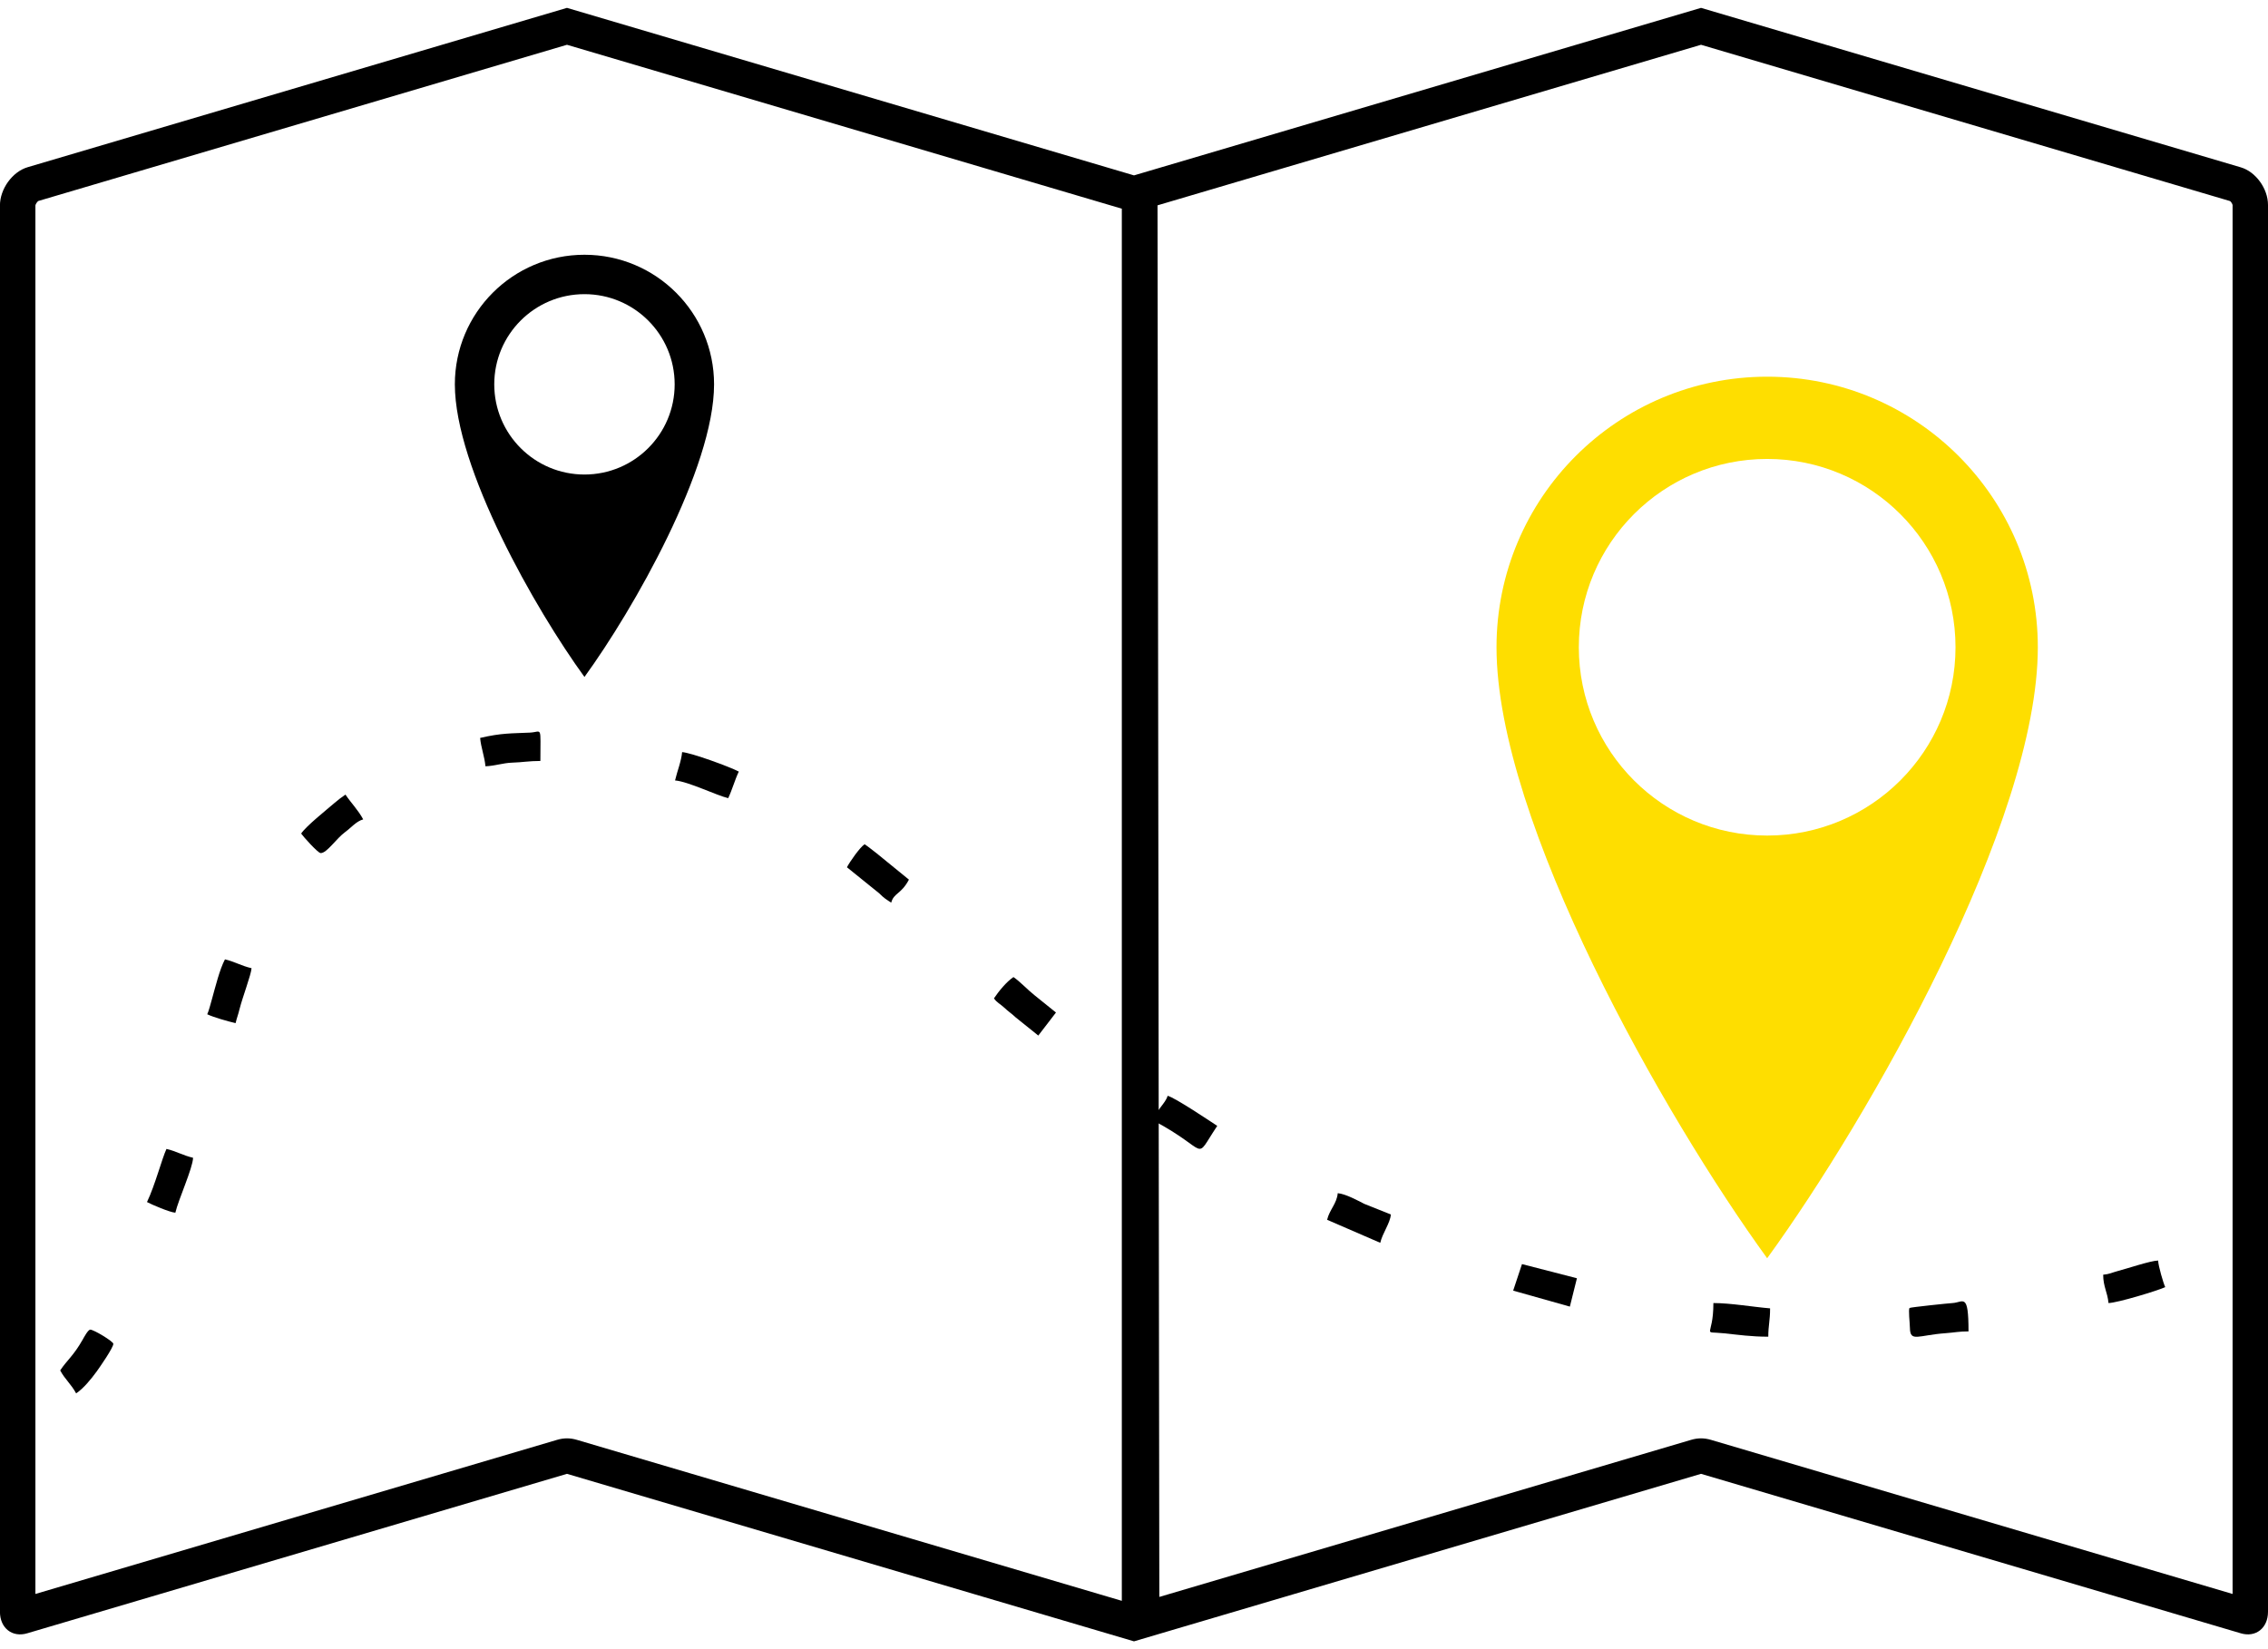<?xml version="1.0" encoding="UTF-8"?>
<!DOCTYPE svg PUBLIC "-//W3C//DTD SVG 1.1//EN" "http://www.w3.org/Graphics/SVG/1.1/DTD/svg11.dtd">
<!-- Creator: CorelDRAW 2018 (64-Bit) -->
<svg xmlns="http://www.w3.org/2000/svg" xml:space="preserve" width="4.657mm" height="3.387mm" version="1.1" style="shape-rendering:geometricPrecision; text-rendering:geometricPrecision; image-rendering:optimizeQuality; fill-rule:evenodd; clip-rule:evenodd"
viewBox="0 0 465.66 338.66"
 xmlns:xlink="http://www.w3.org/1999/xlink">
 <defs>
  <style type="text/css">
   <![CDATA[
    .fil1 {fill:black}
    .fil0 {fill:#FEDE00}
   ]]>
  </style>
 </defs>
 <g id="Слой_x0020_1">
  <path class="fil0" d="M362.83 258.38c-21.08,-29.03 -55.57,-89.6 -55.57,-125.47 0,-30.68 24.88,-55.56 55.57,-55.56 30.69,0 55.57,24.88 55.57,55.56 0,35.87 -34.49,96.44 -55.57,125.47zm0 -164.14c21.36,0 38.67,17.32 38.67,38.67 0,21.36 -17.31,38.67 -38.67,38.67 -21.36,0 -38.67,-17.31 -38.67,-38.67 0,-21.35 17.31,-38.67 38.67,-38.67z"/>
  <g id="_2145787180048">
   <path class="fil1" d="M230.33 328.73l-111.86 -33.05c-1.4,-0.42 -2.71,-0.42 -4.12,0l-107.08 31.64 0 -285.13c0.02,-0.25 0.35,-0.75 0.59,-0.92l108.55 -32.08 113.92 33.66 0 285.88zm7.33 -286.57l111.59 -32.97 108.63 32.1c0.21,0.16 0.48,0.59 0.51,0.82l0 285.21 -107.08 -31.64c-1.41,-0.42 -2.72,-0.42 -4.12,0l-109.16 32.25 -0.37 -285.77zm228 -0.09c0,-3.33 -2.51,-6.81 -5.58,-7.71l-110.83 -32.75 -116.42 34.4 -116.42 -34.4 -110.73 32.72c-3.13,0.92 -5.69,4.46 -5.69,7.86l0 288.79c0,3.34 2.52,5.33 5.59,4.42l110.83 -32.75 116.42 34.4 116.42 -34.4 110.83 32.75c3.07,0.91 5.58,-1.08 5.58,-4.42l0 -288.91z"/>
   <g>
    <path class="fil1" d="M404.17 273.4c0,-8.09 -1.06,-5.95 -3.27,-5.82 -0.76,0.04 -8.68,0.86 -8.83,1.01 -0.29,0.28 0.05,2.97 0.07,4.11 0.05,2.98 1.69,1.47 7.31,1.07 1.88,-0.14 2.77,-0.37 4.72,-0.37z"/>
    <path class="fil1" d="M272.48 250.48l10.91 4.73c0.47,-2.03 2.03,-4.01 2.18,-5.82l-5.46 -2.18c-1.28,-0.65 -3.82,-2.05 -5.45,-2.19 -0.18,2.14 -1.7,3.4 -2.18,5.46z"/>
    <path class="fil1" d="M42.55 208.28c1.3,0.62 4.26,1.46 5.82,1.82 0.26,-1.1 0.5,-1.61 0.8,-2.84 0.64,-2.55 2.36,-7 2.48,-8.44 -2.09,-0.48 -3.47,-1.35 -5.46,-1.82 -1.09,2.06 -1.94,5.54 -2.69,8.23 -0.25,0.89 -0.64,2.41 -0.95,3.05z"/>
    <path class="fil1" d="M61.83 171.17c0.4,0.59 3.45,4.01 4.01,4.01 1.31,0 3.16,-2.97 5.09,-4.37 1.19,-0.87 2.23,-2.17 3.64,-2.55 -1.01,-1.9 -2.48,-3.36 -3.64,-5.09 -0.65,0.43 -1.63,1.17 -2.27,1.73 -1.7,1.47 -5.79,4.72 -6.83,6.27z"/>
    <path class="fil1" d="M138.6 160.26c2.73,0.23 8.53,3.08 10.91,3.64 0.81,-1.69 1.37,-3.77 2.18,-5.46 -1.84,-0.97 -9.63,-3.83 -11.64,-4 -0.15,1.84 -1.03,3.99 -1.45,5.82z"/>
    <path class="fil1" d="M30.18 246.84c0.97,0.52 4.62,2.09 5.82,2.19 0.63,-2.7 3.59,-9.18 3.64,-11.28 -2.09,-0.49 -3.47,-1.36 -5.46,-1.82 -0.89,1.87 -2.36,7.5 -4,10.91z"/>
    <path class="fil1" d="M98.58 151.53c0.16,1.92 0.93,3.9 1.09,5.82 1.76,-0.04 3.69,-0.69 5.44,-0.74 2.24,-0.07 3.49,-0.35 5.84,-0.35 0,-7.5 0.41,-5.94 -2.16,-5.82 -3.8,0.18 -5.78,0.06 -10.21,1.09z"/>
    <path class="fil1" d="M363.06 274.49c0,-2.34 0.37,-3.27 0.37,-5.82 -3.55,-0.29 -8.08,-1.09 -11.64,-1.09 0,7.25 -2.57,5.72 2.15,6.21 3.01,0.31 5.58,0.7 9.12,0.7z"/>
    <path class="fil1" d="M431.82 261.76c0,2.45 0.91,3.66 1.09,5.82 1.87,-0.04 10.21,-2.58 11.65,-3.27 -0.37,-0.76 -1.43,-4.36 -1.46,-5.46 -1.56,0.03 -6.34,1.65 -8.37,2.18 -1.12,0.3 -1.66,0.63 -2.91,0.73z"/>
    <path class="fil1" d="M173.89 178.09l6.64 5.36c1,1.01 1.34,1.17 2.45,1.91 0.54,-2.03 2.03,-1.69 3.64,-4.73l-6.61 -5.39c-0.85,-0.63 -1.67,-1.34 -2.49,-1.88 -0.98,0.65 -3.02,3.57 -3.63,4.73z"/>
    <path class="fil1" d="M236.82 230.11c11.86,6.27 8.07,8.61 13.1,1.09 -1.31,-0.87 -8.74,-5.85 -10.19,-6.18 -0.42,1.59 -2.4,2.93 -2.91,5.09z"/>
    <path class="fil1" d="M12.36 281.41c0.97,1.84 2.24,2.79 3.27,4.72 1.5,-1 3.08,-2.93 4.22,-4.5 0.63,-0.87 3.42,-4.88 3.42,-5.68 0,-0.48 -4.01,-2.91 -4.73,-2.91 -0.46,0 -1.28,1.55 -1.57,2.06 -1.88,3.32 -3.2,4.19 -4.61,6.31z"/>
    <path class="fil1" d="M204.08 205.01c0.61,0.91 1.27,1.12 2.1,1.9 0.93,0.89 1.42,1.12 2.36,2.01l4.64 3.73 3.63 -4.73 -4.43 -3.57c-1.36,-1.07 -3,-2.84 -4.3,-3.71 -1.44,0.97 -3.02,2.91 -4,4.37z"/>
    <path class="fil1" d="M310.68 265.03l11.64 3.28c0.45,-1.95 1,-3.88 1.45,-5.82l-11.28 -2.91 -1.81 5.45z"/>
   </g>
   <path class="fil1" d="M120 139.01c-10.1,-13.9 -26.61,-42.91 -26.61,-60.09 0,-14.7 11.91,-26.61 26.61,-26.61 14.7,0 26.61,11.91 26.61,26.61 0,17.18 -16.51,46.19 -26.61,60.09zm0 -78.61c10.23,0 18.52,8.29 18.52,18.52 0,10.23 -8.29,18.52 -18.52,18.52 -10.23,0 -18.52,-8.29 -18.52,-18.52 0,-10.23 8.29,-18.52 18.52,-18.52z"/>
  </g>
 </g>
</svg>
